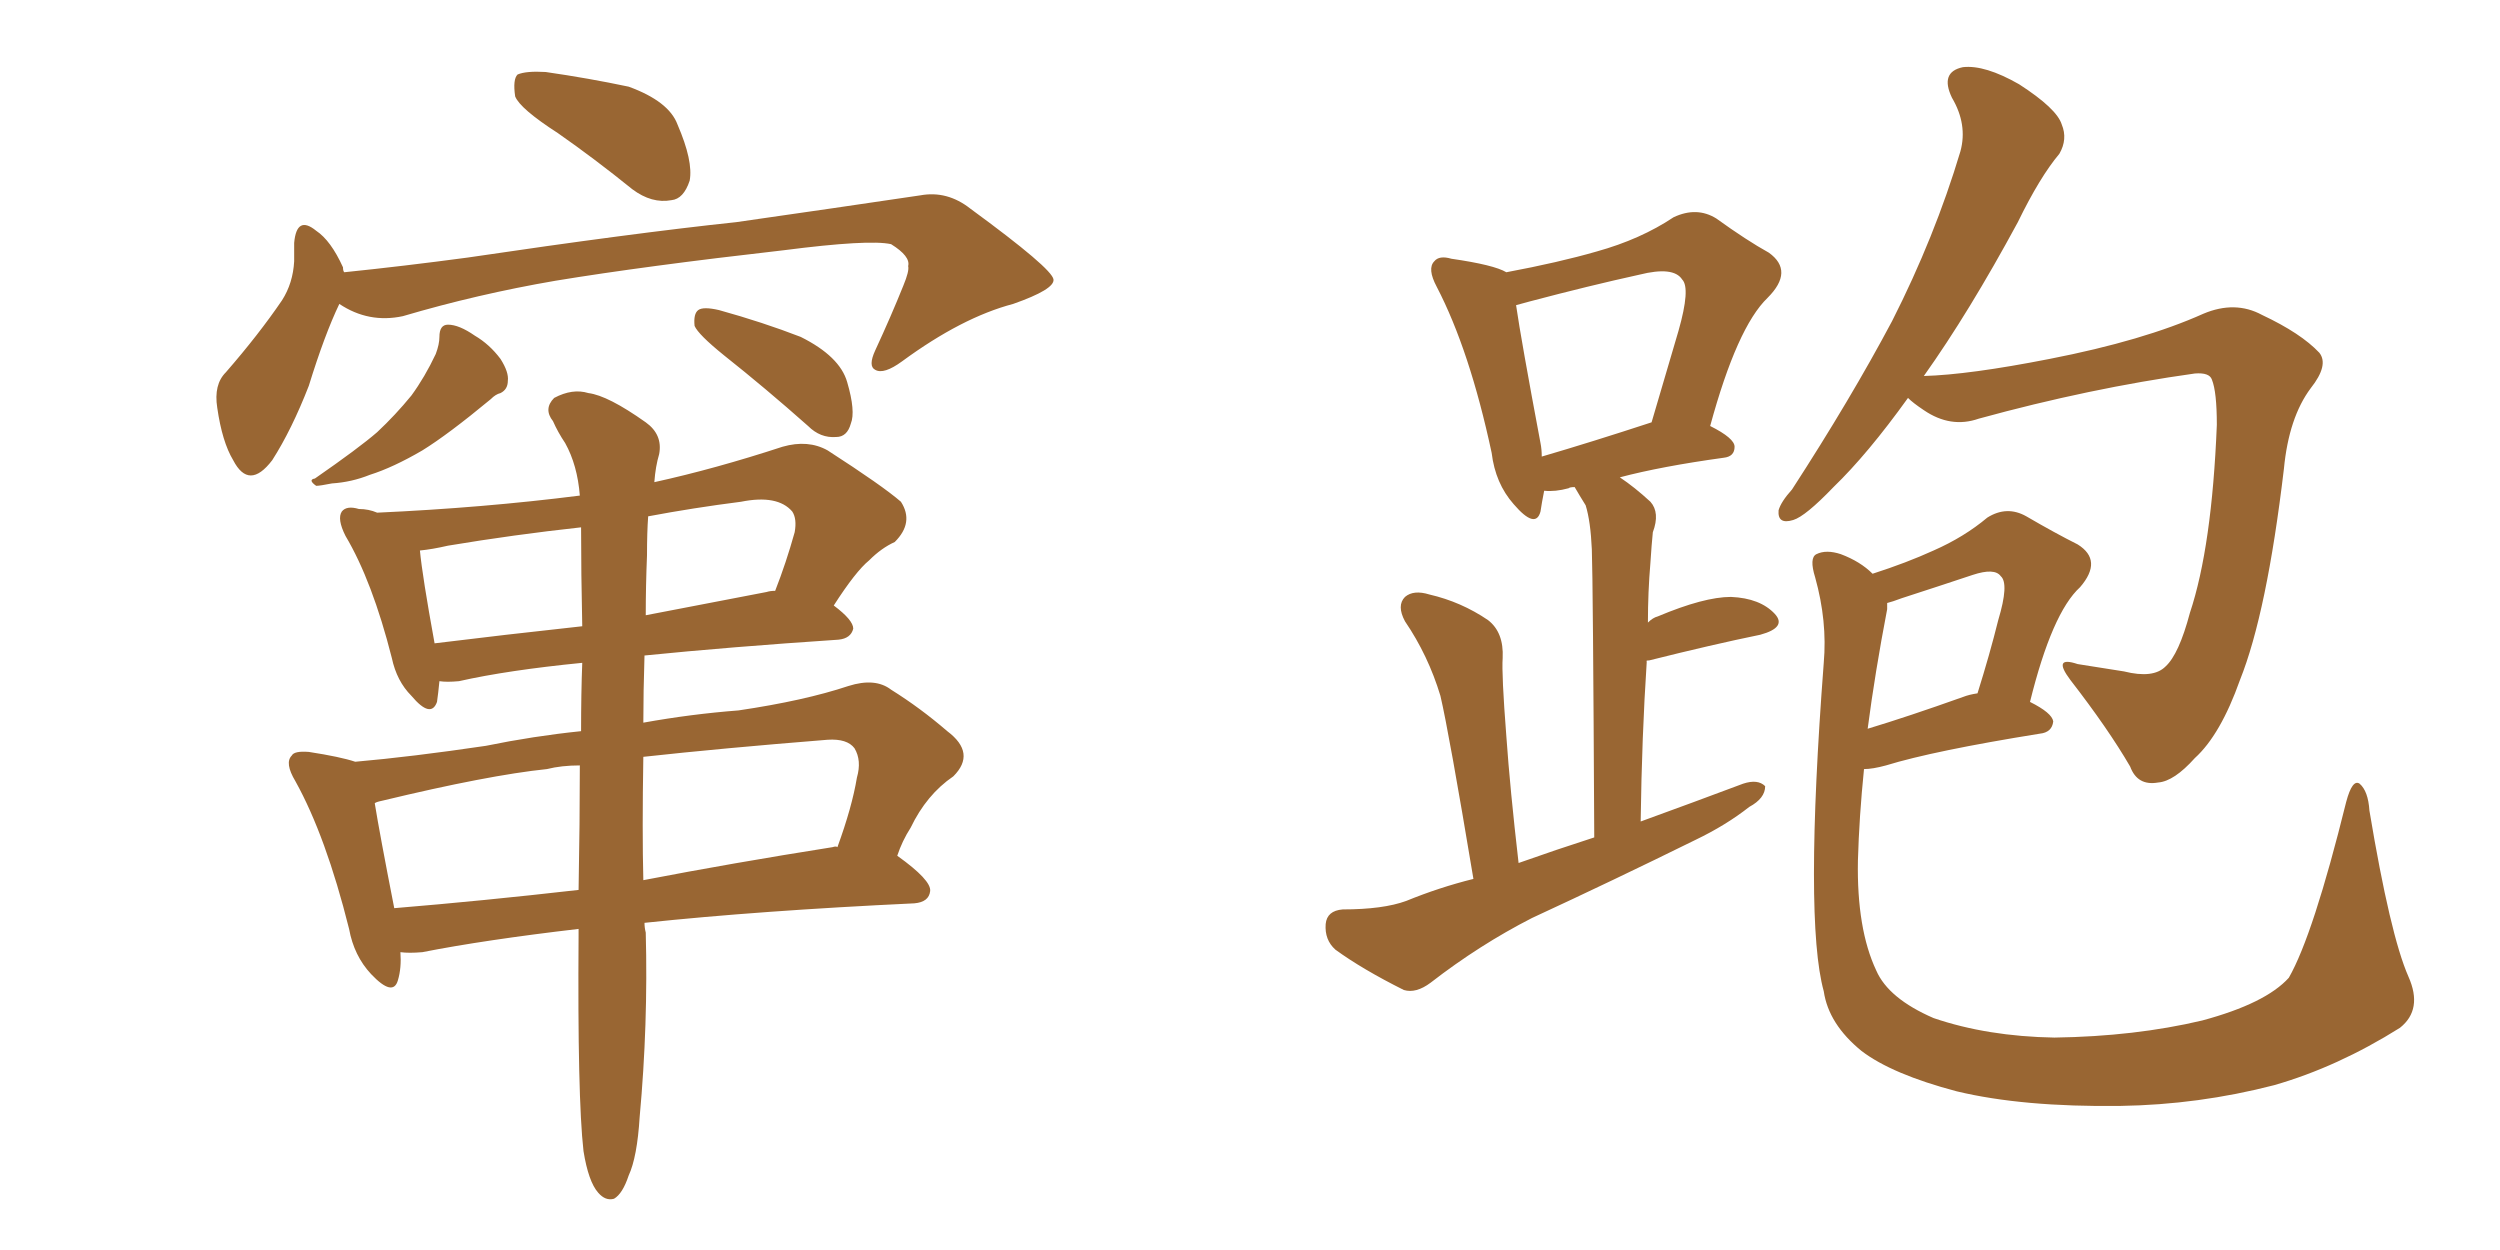 <svg xmlns="http://www.w3.org/2000/svg" xmlns:xlink="http://www.w3.org/1999/xlink" width="300" height="150"><path fill="#996633" padding="10" d="M66.94 15.97L66.94 15.97Q62.40 13.04 61.82 11.57L61.82 11.57Q61.52 9.52 62.11 8.94L62.11 8.94Q63.13 8.50 65.48 8.64L65.48 8.64Q70.61 9.38 75.44 10.40L75.44 10.40Q80.27 12.16 81.30 14.94L81.30 14.94Q83.20 19.34 82.76 21.68L82.76 21.68Q82.03 23.88 80.57 24.02L80.57 24.02Q78.22 24.46 75.88 22.71L75.88 22.71Q71.34 19.04 66.94 15.97ZM40.72 36.47L40.72 36.47Q38.96 40.14 37.06 46.29L37.06 46.29Q35.01 51.56 32.67 55.22L32.67 55.22Q29.88 58.89 27.98 55.22L27.98 55.22Q26.66 53.03 26.07 48.93L26.07 48.93Q25.63 46.14 27.10 44.68L27.10 44.68Q31.05 40.14 33.84 36.04L33.84 36.04Q35.16 33.98 35.30 31.35L35.30 31.35Q35.30 30.18 35.30 29.15L35.30 29.15Q35.60 25.78 37.94 27.69L37.94 27.69Q39.70 28.86 41.16 32.08L41.16 32.08Q41.16 32.52 41.31 32.67L41.31 32.67Q48.49 31.93 56.10 30.91L56.10 30.91Q75.88 27.98 88.33 26.66L88.33 26.66Q100.63 24.90 110.45 23.44L110.45 23.44Q113.67 22.85 116.46 25.05L116.46 25.05Q126.27 32.23 126.42 33.54L126.42 33.54Q126.56 34.72 121.58 36.47L121.58 36.47Q115.43 38.09 108.25 43.36L108.25 43.36Q106.05 44.97 105.03 44.38L105.03 44.38Q104.15 43.95 105.03 42.04L105.03 42.04Q106.93 37.94 108.40 34.28L108.40 34.28Q109.13 32.52 108.98 31.93L108.98 31.93Q109.28 30.76 106.93 29.30L106.93 29.30Q104.30 28.71 94.04 30.03L94.04 30.03Q77.34 31.93 66.65 33.69L66.65 33.69Q57.28 35.30 48.34 37.94L48.34 37.94Q44.24 38.82 40.72 36.47ZM52.73 40.43L52.73 40.43Q52.73 38.96 53.76 38.96L53.76 38.96Q55.08 38.96 56.98 40.28L56.98 40.28Q58.74 41.31 60.06 43.07L60.06 43.07Q61.08 44.68 60.94 45.70L60.94 45.70Q60.94 46.73 60.06 47.17L60.06 47.17Q59.47 47.31 58.89 47.90L58.89 47.90Q53.76 52.15 50.68 54.05L50.68 54.05Q47.17 56.10 44.38 56.98L44.38 56.98Q42.19 57.86 39.84 58.01L39.84 58.01Q38.38 58.30 37.94 58.30L37.94 58.30Q36.91 57.57 37.79 57.42L37.79 57.42Q43.07 53.76 45.26 51.86L45.26 51.86Q47.46 49.80 49.37 47.46L49.37 47.46Q50.98 45.26 52.29 42.48L52.29 42.48Q52.73 41.31 52.73 40.43ZM86.87 42.63L86.87 42.63Q83.79 40.14 83.35 39.11L83.35 39.11Q83.20 37.65 83.79 37.21L83.79 37.21Q84.38 36.77 86.28 37.21L86.28 37.21Q91.55 38.67 96.09 40.43L96.09 40.43Q100.78 42.77 101.66 45.85L101.66 45.85Q102.69 49.37 102.10 50.83L102.10 50.83Q101.66 52.44 100.34 52.44L100.34 52.44Q98.44 52.59 96.97 51.12L96.97 51.12Q91.85 46.58 86.87 42.63ZM70.02 138.13L70.02 138.13Q69.29 131.69 69.43 112.21L69.43 112.21Q69.43 111.62 69.43 111.47L69.43 111.47Q58.15 112.79 50.68 114.26L50.68 114.26Q49.07 114.40 48.05 114.26L48.05 114.26Q48.19 116.16 47.75 117.63L47.75 117.63Q47.17 119.68 44.53 116.89L44.53 116.89Q42.48 114.70 41.89 111.47L41.89 111.47Q39.11 100.34 35.45 93.75L35.45 93.75Q34.13 91.55 35.01 90.67L35.01 90.67Q35.30 90.09 37.06 90.23L37.06 90.23Q40.87 90.82 42.63 91.41L42.63 91.41Q49.37 90.82 58.30 89.50L58.30 89.50Q64.01 88.33 69.73 87.74L69.73 87.74Q69.73 83.20 69.87 79.54L69.87 79.54Q60.94 80.42 55.08 81.74L55.08 81.74Q53.61 81.88 52.73 81.74L52.73 81.74Q52.59 83.20 52.44 84.23L52.44 84.23Q51.71 86.28 49.37 83.50L49.37 83.50Q47.61 81.74 47.02 78.96L47.02 78.96Q44.68 69.73 41.46 64.31L41.46 64.31Q40.43 62.26 41.02 61.38L41.02 61.38Q41.60 60.64 43.07 61.08L43.07 61.08Q44.24 61.08 45.26 61.52L45.26 61.52Q58.01 60.94 69.58 59.47L69.58 59.47Q69.29 55.81 67.82 53.17L67.82 53.17Q66.94 51.86 66.36 50.54L66.36 50.54Q65.19 49.07 66.50 47.75L66.50 47.75Q68.70 46.58 70.61 47.17L70.61 47.17Q72.95 47.46 77.49 50.68L77.49 50.68Q79.54 52.15 79.10 54.49L79.10 54.49Q78.66 55.96 78.52 57.86L78.52 57.86Q85.84 56.25 93.90 53.61L93.90 53.61Q96.97 52.73 99.32 54.05L99.32 54.05Q105.91 58.30 108.11 60.21L108.11 60.21Q109.72 62.70 107.37 65.04L107.37 65.04Q105.76 65.77 104.30 67.24L104.30 67.24Q102.69 68.55 100.05 72.66L100.05 72.66Q102.39 74.41 102.39 75.44L102.39 75.44Q102.10 76.61 100.63 76.76L100.63 76.76Q87.45 77.64 77.34 78.66L77.34 78.66Q77.20 83.06 77.20 86.72L77.20 86.72Q82.91 85.69 88.62 85.25L88.62 85.25Q96.53 84.08 101.81 82.32L101.81 82.32Q105.03 81.30 106.93 82.76L106.93 82.76Q110.45 84.96 113.67 87.74L113.67 87.74Q117.19 90.38 114.40 93.16L114.40 93.16Q111.18 95.36 109.28 99.32L109.28 99.32Q108.25 100.93 107.67 102.69L107.67 102.69Q111.77 105.62 111.62 106.93L111.62 106.93Q111.47 108.25 109.72 108.40L109.72 108.40Q91.11 109.28 77.34 110.74L77.34 110.74Q77.34 111.33 77.49 111.91L77.49 111.91Q77.78 122.90 76.76 134.03L76.76 134.03Q76.46 138.87 75.44 141.06L75.44 141.06Q74.71 143.26 73.68 143.85L73.68 143.85Q72.66 144.14 71.78 143.12L71.78 143.12Q70.61 141.80 70.02 138.13ZM69.43 106.79L69.43 106.79Q69.58 98.58 69.58 91.85L69.58 91.85Q67.38 91.85 65.63 92.29L65.63 92.29Q58.59 93.02 45.85 96.09L45.85 96.09Q45.12 96.24 44.97 96.39L44.97 96.39Q45.56 100.05 47.31 108.98L47.31 108.98Q57.86 108.11 69.43 106.79ZM77.20 90.82L77.20 90.82Q77.05 99.76 77.20 105.62L77.20 105.62Q87.89 103.56 99.90 101.66L99.90 101.66Q100.34 101.51 100.49 101.66L100.49 101.66Q102.25 96.83 102.83 93.31L102.83 93.31Q103.42 91.26 102.54 89.79L102.54 89.79Q101.66 88.62 99.32 88.77L99.32 88.77Q86.57 89.79 77.20 90.82ZM69.87 75.15L69.87 75.15Q69.73 68.70 69.73 63.28L69.73 63.28Q61.67 64.16 53.76 65.48L53.76 65.48Q51.86 65.92 50.39 66.06L50.39 66.06Q50.68 69.14 52.15 77.20L52.15 77.20Q60.50 76.17 69.87 75.15ZM77.64 66.65L77.64 66.65L77.64 66.65Q77.49 70.31 77.49 73.83L77.49 73.83Q84.38 72.51 91.99 71.04L91.99 71.04Q92.43 70.90 93.02 70.90L93.02 70.90Q94.34 67.53 95.36 63.87L95.36 63.87Q95.65 62.26 95.07 61.38L95.07 61.38Q93.31 59.33 88.92 60.21L88.92 60.21Q83.20 60.94 77.78 61.96L77.78 61.96Q77.64 63.87 77.64 66.65ZM176.81 105.47L176.81 105.47Q173.88 87.89 172.85 83.50L172.85 83.50Q171.39 78.66 168.60 74.56L168.60 74.56Q167.58 72.66 168.60 71.63L168.60 71.63Q169.63 70.75 171.53 71.34L171.53 71.34Q175.34 72.22 178.56 74.41L178.56 74.41Q180.47 75.88 180.32 78.96L180.32 78.96Q180.18 80.86 180.76 88.33L180.76 88.33Q181.20 94.63 182.23 103.56L182.23 103.56Q186.77 101.95 191.31 100.49L191.31 100.49Q191.16 69.58 191.02 65.92L191.02 65.92Q190.87 62.55 190.28 60.64L190.28 60.64Q189.55 59.47 188.96 58.45L188.96 58.45Q188.38 58.45 188.23 58.59L188.23 58.59Q186.62 59.03 185.30 58.89L185.30 58.89Q185.01 60.35 184.86 61.38L184.86 61.38Q184.28 63.57 181.64 60.50L181.64 60.50Q179.44 58.01 179.00 54.35L179.00 54.35Q176.37 42.04 172.41 34.42L172.41 34.42Q171.24 32.23 172.12 31.35L172.12 31.35Q172.71 30.62 174.17 31.05L174.17 31.05Q179.30 31.79 180.76 32.67L180.76 32.67Q187.06 31.49 191.60 30.18L191.60 30.18Q196.88 28.71 200.83 26.07L200.83 26.07Q203.61 24.76 205.96 26.22L205.96 26.22Q209.62 28.86 212.26 30.32L212.26 30.32Q215.33 32.52 212.11 35.74L212.11 35.74Q208.45 39.26 205.22 51.12L205.22 51.12Q208.15 52.59 208.15 53.61L208.15 53.61Q208.15 54.79 206.84 54.93L206.84 54.93Q199.37 55.96 194.38 57.28L194.38 57.28Q196.14 58.45 198.05 60.21L198.05 60.21Q199.22 61.52 198.34 63.87L198.34 63.87Q198.19 65.33 198.05 67.53L198.05 67.53Q197.75 71.04 197.75 74.71L197.75 74.71Q198.34 74.12 198.93 73.97L198.93 73.97Q204.49 71.63 207.71 71.63L207.71 71.63Q211.23 71.78 212.99 73.68L212.99 73.68Q214.45 75.29 211.23 76.17L211.23 76.17Q205.52 77.34 197.90 79.25L197.90 79.25Q197.46 79.25 197.61 79.39L197.61 79.39Q197.02 88.33 196.88 98.58L196.88 98.58Q203.32 96.24 209.18 94.04L209.18 94.04Q210.94 93.46 211.82 94.34L211.82 94.34Q211.82 95.80 209.91 96.83L209.91 96.83Q207.13 99.02 203.47 100.78L203.47 100.78Q193.65 105.62 183.84 110.16L183.84 110.16Q177.54 113.38 171.68 117.92L171.68 117.92Q169.92 119.24 168.46 118.80L168.46 118.80Q163.48 116.31 160.25 113.96L160.25 113.96Q158.94 112.79 159.08 110.89L159.08 110.89Q159.23 109.28 161.13 109.13L161.13 109.13Q165.97 109.13 168.75 108.11L168.75 108.11Q172.71 106.49 176.81 105.47ZM185.01 54.79L185.01 54.79Q191.02 53.03 198.19 50.68L198.19 50.68Q199.95 44.68 201.42 39.70L201.42 39.70Q202.88 34.57 201.86 33.54L201.86 33.54Q200.83 31.93 196.73 32.96L196.73 32.96Q190.72 34.28 183.54 36.18L183.54 36.18Q182.52 36.47 181.93 36.62L181.93 36.62Q182.52 40.72 184.86 53.17L184.86 53.17Q185.01 53.91 185.01 54.79ZM228.96 47.75L228.96 47.75Q224.12 54.49 220.02 58.45L220.02 58.45Q216.65 61.96 215.19 62.40L215.19 62.40Q213.28 62.99 213.43 61.23L213.43 61.23Q213.72 60.21 215.04 58.74L215.04 58.74Q222.07 47.90 227.05 38.53L227.05 38.53Q232.18 28.42 235.25 18.16L235.25 18.16Q236.13 14.94 234.23 11.72L234.23 11.72Q232.76 8.64 235.55 8.06L235.55 8.06Q238.18 7.76 242.29 10.11L242.29 10.11Q246.83 13.04 247.41 14.94L247.41 14.94Q248.14 16.70 247.12 18.46L247.12 18.46Q244.78 21.24 242.14 26.66L242.14 26.66Q236.28 37.50 230.86 45.12L230.86 45.12Q236.28 44.97 245.95 43.07L245.95 43.07Q257.23 40.87 264.40 37.65L264.40 37.65Q268.21 36.04 271.44 37.79L271.44 37.79Q276.12 39.99 278.32 42.33L278.32 42.33Q279.49 43.80 277.29 46.58L277.29 46.58Q274.66 50.10 274.07 56.25L274.07 56.25Q272.02 73.54 268.80 81.59L268.80 81.59Q266.46 88.18 263.38 90.97L263.38 90.97Q260.89 93.75 258.98 93.90L258.98 93.90Q256.49 94.34 255.62 91.99L255.62 91.99Q252.98 87.45 248.44 81.59L248.44 81.59Q246.24 78.66 249.32 79.69L249.32 79.69Q252.10 80.13 254.88 80.57L254.88 80.57Q258.40 81.45 259.86 79.98L259.86 79.98Q261.47 78.52 262.79 73.54L262.79 73.54Q265.43 65.63 266.02 50.98L266.02 50.98Q266.02 47.02 265.43 45.56L265.43 45.56Q265.14 44.68 263.38 44.82L263.38 44.82Q250.78 46.58 237.45 50.24L237.45 50.24Q234.08 51.42 230.86 49.22L230.86 49.22Q229.54 48.34 228.96 47.75ZM289.01 117.19L289.01 117.19Q290.77 121.14 287.99 123.34L287.99 123.34Q280.52 128.03 272.90 130.22L272.90 130.22Q263.82 132.57 254.44 132.71L254.44 132.71Q242.72 132.86 234.81 130.96L234.81 130.96Q227.05 128.91 223.39 126.12L223.39 126.12Q219.43 122.90 218.85 118.95L218.85 118.95Q216.50 110.45 218.85 79.54L218.85 79.54Q219.29 74.56 217.82 69.29L217.82 69.29Q217.09 66.94 217.97 66.50L217.97 66.50Q219.14 65.92 220.90 66.50L220.90 66.50Q223.24 67.38 224.71 68.85L224.71 68.85Q228.81 67.53 232.03 66.06L232.03 66.06Q235.69 64.45 238.48 62.11L238.48 62.11Q240.82 60.64 243.16 61.96L243.16 61.96Q246.68 64.01 249.32 65.33L249.32 65.33Q252.39 67.24 249.61 70.46L249.61 70.46Q246.24 73.54 243.60 84.23L243.60 84.23Q246.24 85.55 246.39 86.57L246.39 86.57Q246.24 87.89 244.78 88.04L244.78 88.04Q232.03 90.09 226.32 91.85L226.32 91.85Q224.71 92.29 223.68 92.29L223.68 92.29Q223.10 98.00 222.95 103.27L222.95 103.27Q222.80 111.47 225.15 116.46L225.15 116.46Q226.61 119.82 232.03 122.17L232.03 122.17Q238.48 124.37 246.53 124.51L246.53 124.51Q256.20 124.37 264.26 122.46L264.26 122.46Q271.88 120.41 274.66 117.33L274.66 117.33Q277.59 112.21 281.54 96.24L281.54 96.24Q282.28 93.46 283.15 94.04L283.15 94.04Q284.18 94.92 284.33 97.27L284.33 97.27Q286.82 112.21 289.01 117.19ZM226.46 73.10L226.46 73.10L226.46 73.10Q225 80.71 224.12 87.45L224.12 87.45Q228.96 85.99 235.55 83.64L235.55 83.64Q236.28 83.35 237.30 83.20L237.30 83.20Q238.77 78.52 239.79 74.41L239.79 74.41Q241.11 70.02 240.09 69.14L240.09 69.14Q239.36 68.12 236.72 68.99L236.72 68.99Q232.76 70.31 228.22 71.78L228.22 71.78Q227.05 72.22 226.46 72.36L226.46 72.36Q226.46 72.66 226.46 73.10Z"/></svg>